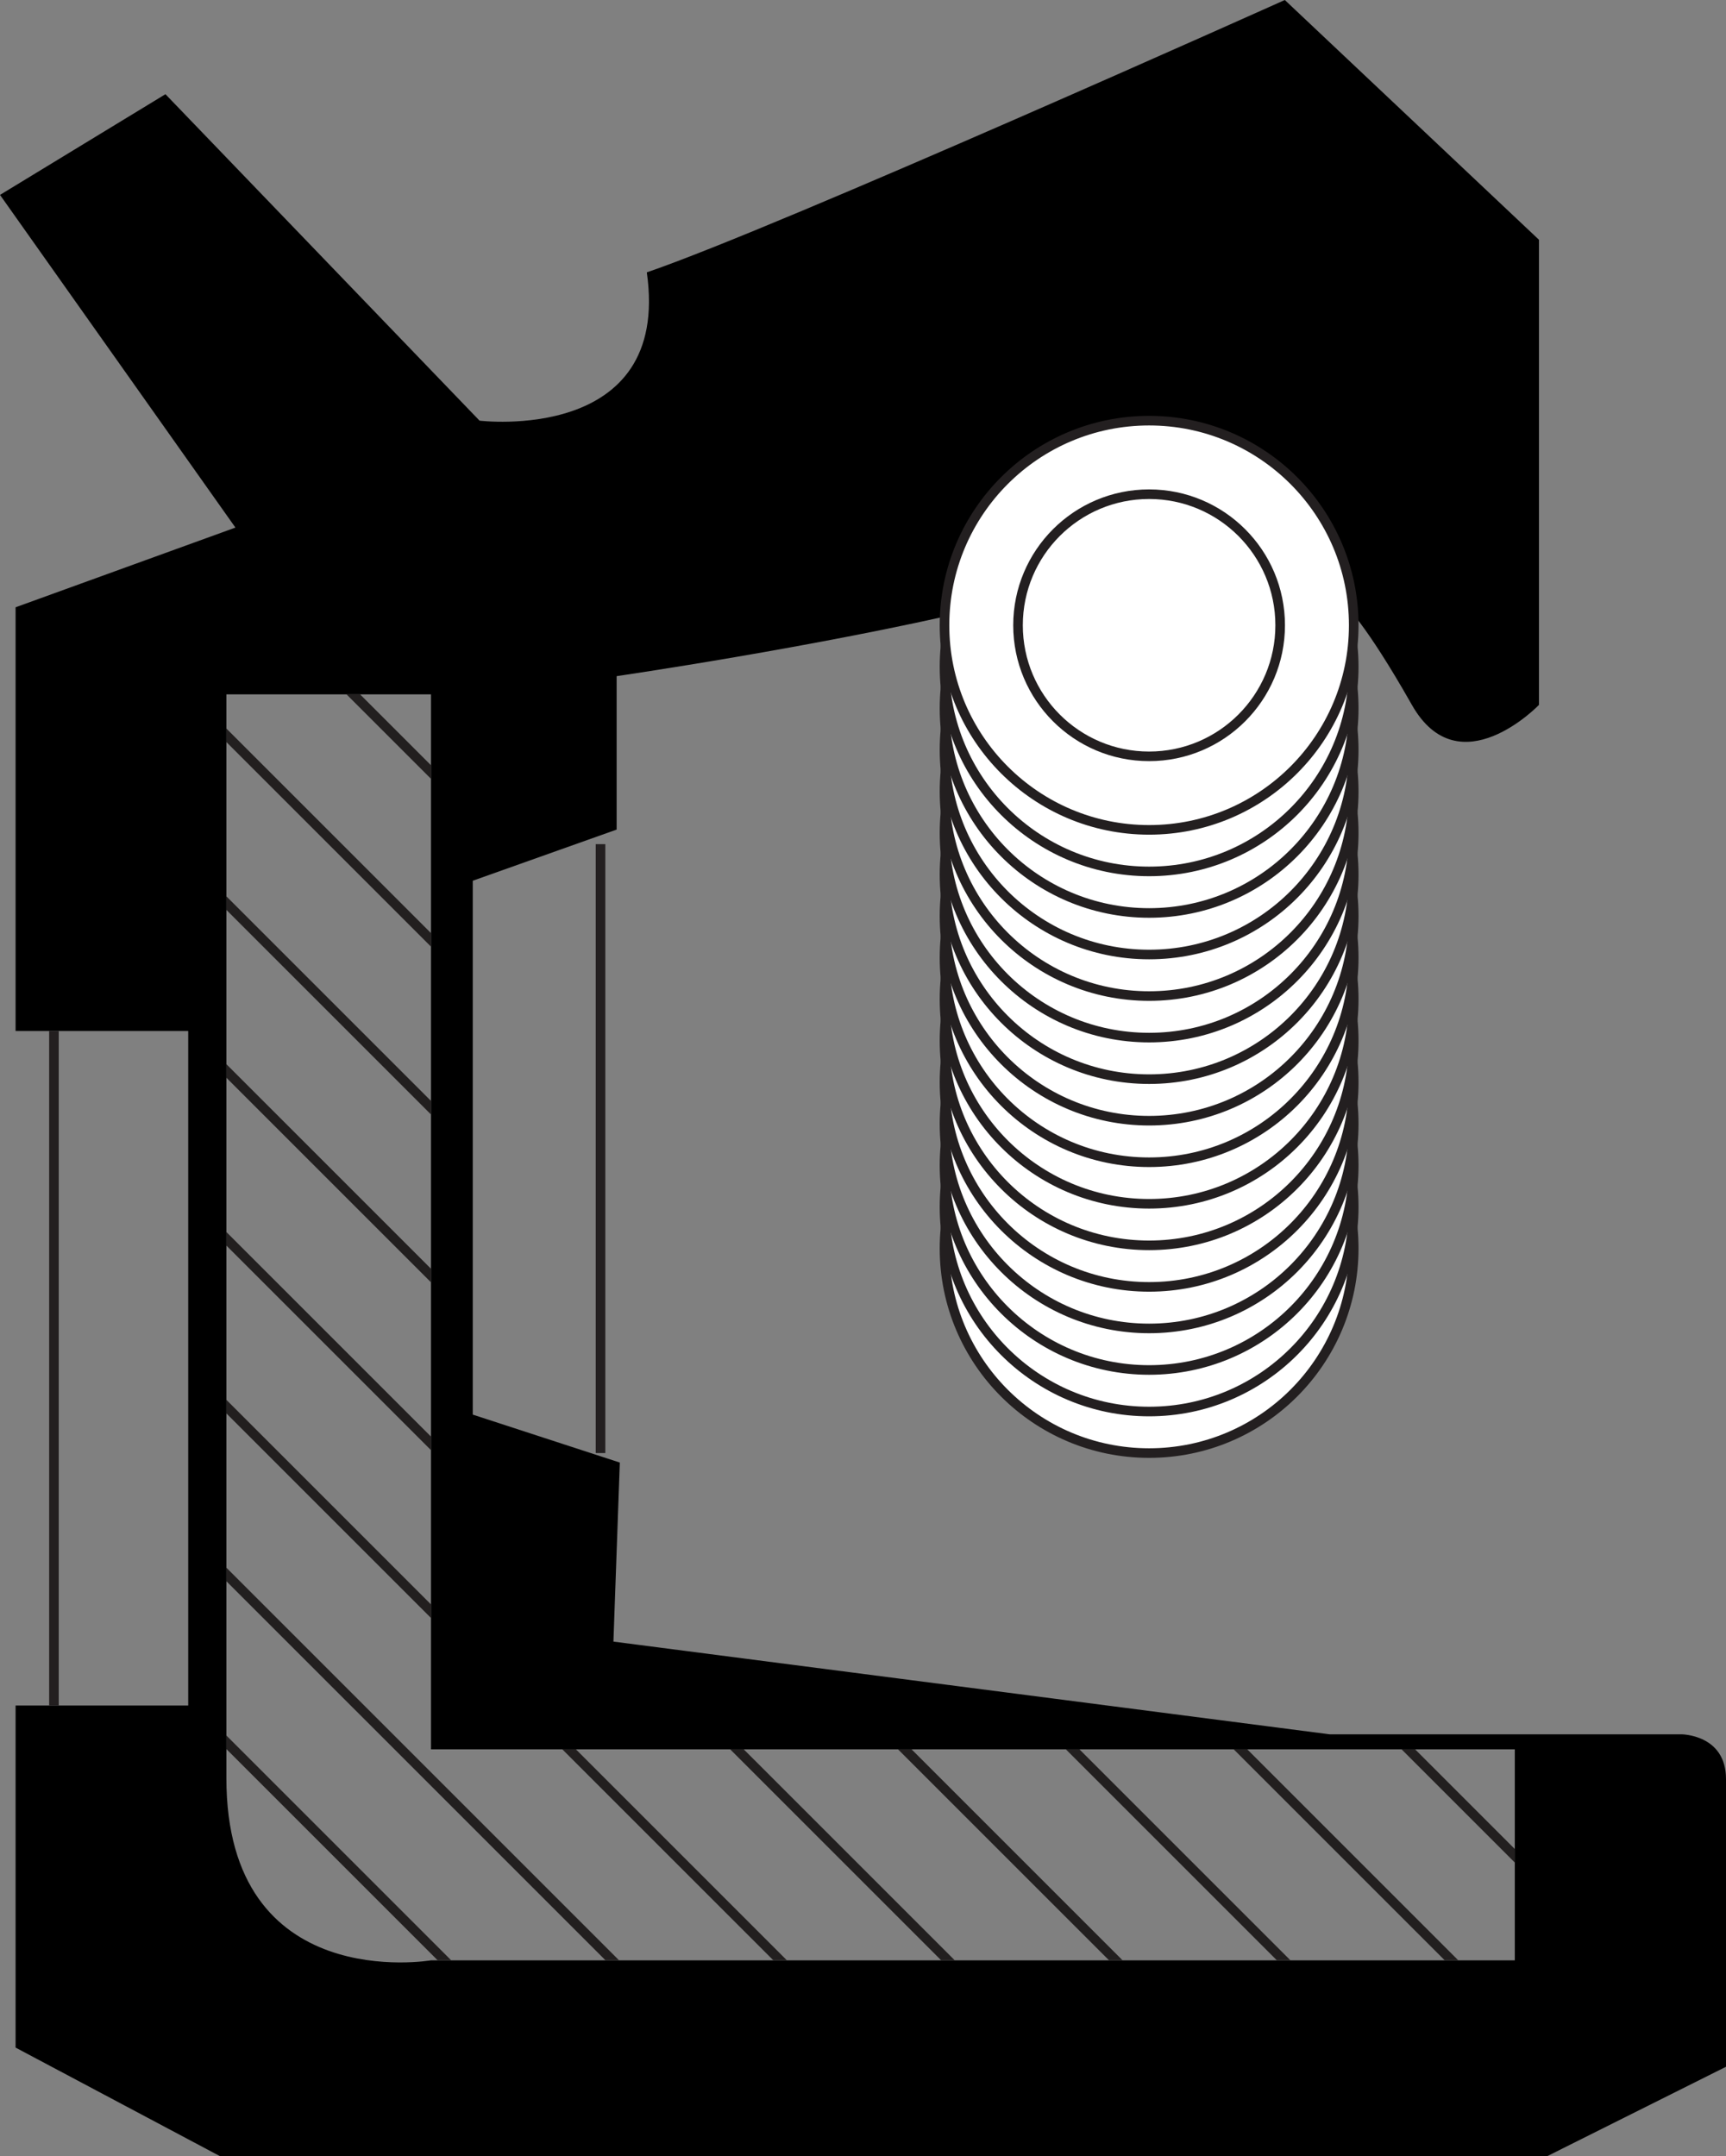 <?xml version="1.0" encoding="iso-8859-1"?>
<!-- Generator: Adobe Illustrator 16.0.0, SVG Export Plug-In . SVG Version: 6.00 Build 0)  -->
<!DOCTYPE svg PUBLIC "-//W3C//DTD SVG 1.1//EN" "http://www.w3.org/Graphics/SVG/1.1/DTD/svg11.dtd">
<svg version="1.1" id="Layer_2" xmlns="http://www.w3.org/2000/svg" xmlns:xlink="http://www.w3.org/1999/xlink" x="0px" y="0px"
	 width="89.979px" height="112.417px" viewBox="0 0 89.979 112.417" style="enable-background:new 0 0 89.979 112.417;"
	 xml:space="preserve">
<rect x="0" y="0" width="89.979" height="112.417" fill="#808080" stroke="none"/>
<path d="M87.646,90.417H69.312l-37.333-4.833l0.333-9.334l-7.666-2.5V45.917l7.5-2.667v-8c0,0,10.333-1.5,18.833-3.5
	c0-2.5,0.834-9.5,9.5-9.5s9.667,9.333,9.667,9.333s1,0.833,3.458,5.167s6.625,0,6.625,0V12.5L66.979,0
	c0,0-26.427,11.866-33.26,14.199C35,23.161,25,21.931,25,21.931L8.625,4.911L0,10.161l12.273,17.344L0.812,31.661V53.75h9v35.167h-9
	v17.833l10.667,5.667h69.167l9.333-4.667c0,0,0-12.666,0-15S87.646,90.417,87.646,90.417z M78.969,102.201h-56.5
	c0,0-10.667,1.834-10.667-9.5s0-56.5,0-56.5h10.667v55h56.5V102.201z"/>
<circle style="fill:#FFFFFF;stroke:#231F20;stroke-width:0.5;stroke-miterlimit:10;" cx="59.905" cy="65.088" r="10.667"/>
<circle style="fill:#FFFFFF;stroke:#231F20;stroke-width:0.5;stroke-miterlimit:10;" cx="59.905" cy="62.922" r="10.667"/>
<circle style="fill:#FFFFFF;stroke:#231F20;stroke-width:0.5;stroke-miterlimit:10;" cx="59.905" cy="60.756" r="10.667"/>
<circle style="fill:#FFFFFF;stroke:#231F20;stroke-width:0.5;stroke-miterlimit:10;" cx="59.905" cy="58.59" r="10.667"/>
<circle style="fill:#FFFFFF;stroke:#231F20;stroke-width:0.5;stroke-miterlimit:10;" cx="59.905" cy="56.424" r="10.667"/>
<circle style="fill:#FFFFFF;stroke:#231F20;stroke-width:0.5;stroke-miterlimit:10;" cx="59.905" cy="54.258" r="10.667"/>
<circle style="fill:#FFFFFF;stroke:#231F20;stroke-width:0.5;stroke-miterlimit:10;" cx="59.905" cy="52.092" r="10.667"/>
<circle style="fill:#FFFFFF;stroke:#231F20;stroke-width:0.5;stroke-miterlimit:10;" cx="59.905" cy="49.926" r="10.667"/>
<circle style="fill:#FFFFFF;stroke:#231F20;stroke-width:0.5;stroke-miterlimit:10;" cx="59.905" cy="47.76" r="10.667"/>
<circle style="fill:#FFFFFF;stroke:#231F20;stroke-width:0.5;stroke-miterlimit:10;" cx="59.905" cy="45.594" r="10.667"/>
<circle style="fill:#FFFFFF;stroke:#231F20;stroke-width:0.5;stroke-miterlimit:10;" cx="59.905" cy="43.428" r="10.667"/>
<circle style="fill:#FFFFFF;stroke:#231F20;stroke-width:0.5;stroke-miterlimit:10;" cx="59.905" cy="41.262" r="10.667"/>
<circle style="fill:#FFFFFF;stroke:#231F20;stroke-width:0.5;stroke-miterlimit:10;" cx="59.905" cy="39.096" r="10.667"/>
<circle style="fill:#FFFFFF;stroke:#231F20;stroke-width:0.5;stroke-miterlimit:10;" cx="59.905" cy="36.93" r="10.667"/>
<circle style="fill:#FFFFFF;stroke:#231F20;stroke-width:0.5;stroke-miterlimit:10;" cx="59.905" cy="34.764" r="10.667"/>
<circle style="fill:#FFFFFF;stroke:#231F20;stroke-width:0.5;stroke-miterlimit:10;" cx="59.905" cy="32.598" r="10.667"/>
<circle style="fill:#FFFFFF;stroke:#231F20;stroke-width:0.5;stroke-miterlimit:10;" cx="59.904" cy="32.598" r="6.833"/>
<g>
	<defs>
		<path id="SVGID_1_" d="M11.802,36.2h10.666v55h56.501v11H22.468c0,0-10.666,1.834-10.666-9.5S11.802,36.2,11.802,36.2z"/>
	</defs>
	<clipPath id="SVGID_2_">
		<use xlink:href="#SVGID_1_"  style="overflow:visible;"/>
	</clipPath>
	<g style="clip-path:url(#SVGID_2_);">
		
			<line style="fill:none;stroke:#221F1F;stroke-width:0.5;stroke-miterlimit:10;" x1="-16.513" y1="-16.23" x2="131.816" y2="132.097"/>
		
			<line style="fill:none;stroke:#221F1F;stroke-width:0.5;stroke-miterlimit:10;" x1="-25.263" y1="-16.23" x2="123.066" y2="132.097"/>
		
			<line style="fill:none;stroke:#221F1F;stroke-width:0.5;stroke-miterlimit:10;" x1="-34.013" y1="-16.23" x2="114.316" y2="132.097"/>
		
			<line style="fill:none;stroke:#221F1F;stroke-width:0.5;stroke-miterlimit:10;" x1="-42.763" y1="-16.23" x2="105.566" y2="132.097"/>
		
			<line style="fill:none;stroke:#221F1F;stroke-width:0.5;stroke-miterlimit:10;" x1="-51.512" y1="-16.23" x2="96.816" y2="132.097"/>
		
			<line style="fill:none;stroke:#221F1F;stroke-width:0.5;stroke-miterlimit:10;" x1="-60.262" y1="-16.23" x2="88.066" y2="132.097"/>
		
			<line style="fill:none;stroke:#221F1F;stroke-width:0.5;stroke-miterlimit:10;" x1="-69.012" y1="-16.23" x2="79.316" y2="132.097"/>
		
			<line style="fill:none;stroke:#221F1F;stroke-width:0.5;stroke-miterlimit:10;" x1="-77.762" y1="-16.23" x2="70.566" y2="132.097"/>
		
			<line style="fill:none;stroke:#221F1F;stroke-width:0.5;stroke-miterlimit:10;" x1="-86.512" y1="-16.23" x2="61.816" y2="132.097"/>
		
			<line style="fill:none;stroke:#221F1F;stroke-width:0.5;stroke-miterlimit:10;" x1="-95.262" y1="-16.23" x2="53.066" y2="132.097"/>
		
			<line style="fill:none;stroke:#221F1F;stroke-width:0.5;stroke-miterlimit:10;" x1="-104.012" y1="-16.23" x2="44.315" y2="132.097"/>
		
			<line style="fill:none;stroke:#221F1F;stroke-width:0.5;stroke-miterlimit:10;" x1="-112.762" y1="-16.23" x2="35.565" y2="132.097"/>
		
			<line style="fill:none;stroke:#221F1F;stroke-width:0.5;stroke-miterlimit:10;" x1="-121.512" y1="-16.23" x2="26.815" y2="132.097"/>
		
			<line style="fill:none;stroke:#221F1F;stroke-width:0.5;stroke-miterlimit:10;" x1="-130.262" y1="-16.23" x2="18.065" y2="132.097"/>
		
			<line style="fill:none;stroke:#221F1F;stroke-width:0.5;stroke-miterlimit:10;" x1="-139.012" y1="-16.23" x2="9.315" y2="132.097"/>
		
			<line style="fill:none;stroke:#221F1F;stroke-width:0.5;stroke-miterlimit:10;" x1="-147.762" y1="-16.23" x2="0.565" y2="132.097"/>
		
			<line style="fill:none;stroke:#221F1F;stroke-width:0.5;stroke-miterlimit:10;" x1="-156.512" y1="-16.23" x2="-8.185" y2="132.097"/>
		
			<line style="fill:none;stroke:#221F1F;stroke-width:0.5;stroke-miterlimit:10;" x1="-165.262" y1="-16.23" x2="-16.935" y2="132.097"/>
		
			<line style="fill:none;stroke:#221F1F;stroke-width:0.5;stroke-miterlimit:10;" x1="-174.012" y1="-16.23" x2="-25.685" y2="132.097"/>
		
			<line style="fill:none;stroke:#221F1F;stroke-width:0.5;stroke-miterlimit:10;" x1="-182.762" y1="-16.23" x2="-34.435" y2="132.097"/>
		
			<line style="fill:none;stroke:#221F1F;stroke-width:0.5;stroke-miterlimit:10;" x1="-191.512" y1="-16.23" x2="-43.185" y2="132.097"/>
		
			<line style="fill:none;stroke:#221F1F;stroke-width:0.5;stroke-miterlimit:10;" x1="-200.262" y1="-16.23" x2="-51.934" y2="132.097"/>
		
			<line style="fill:none;stroke:#221F1F;stroke-width:0.5;stroke-miterlimit:10;" x1="-209.012" y1="-16.23" x2="-60.684" y2="132.097"/>
		
			<line style="fill:none;stroke:#221F1F;stroke-width:0.5;stroke-miterlimit:10;" x1="-217.762" y1="-16.23" x2="-69.434" y2="132.097"/>
		
			<line style="fill:none;stroke:#221F1F;stroke-width:0.5;stroke-miterlimit:10;" x1="-226.512" y1="-16.23" x2="-78.184" y2="132.097"/>
		
			<line style="fill:none;stroke:#221F1F;stroke-width:0.5;stroke-miterlimit:10;" x1="-235.262" y1="-16.23" x2="-86.934" y2="132.097"/>
	</g>
</g>
<line style="fill:none;stroke:#231F20;stroke-width:0.5;stroke-miterlimit:10;" x1="2.812" y1="88.917" x2="2.812" y2="53.75"/>
<line style="fill:none;stroke:#231F20;stroke-width:0.5;stroke-miterlimit:10;" x1="31.306" y1="75.754" x2="31.306" y2="44.009"/>
</svg>
